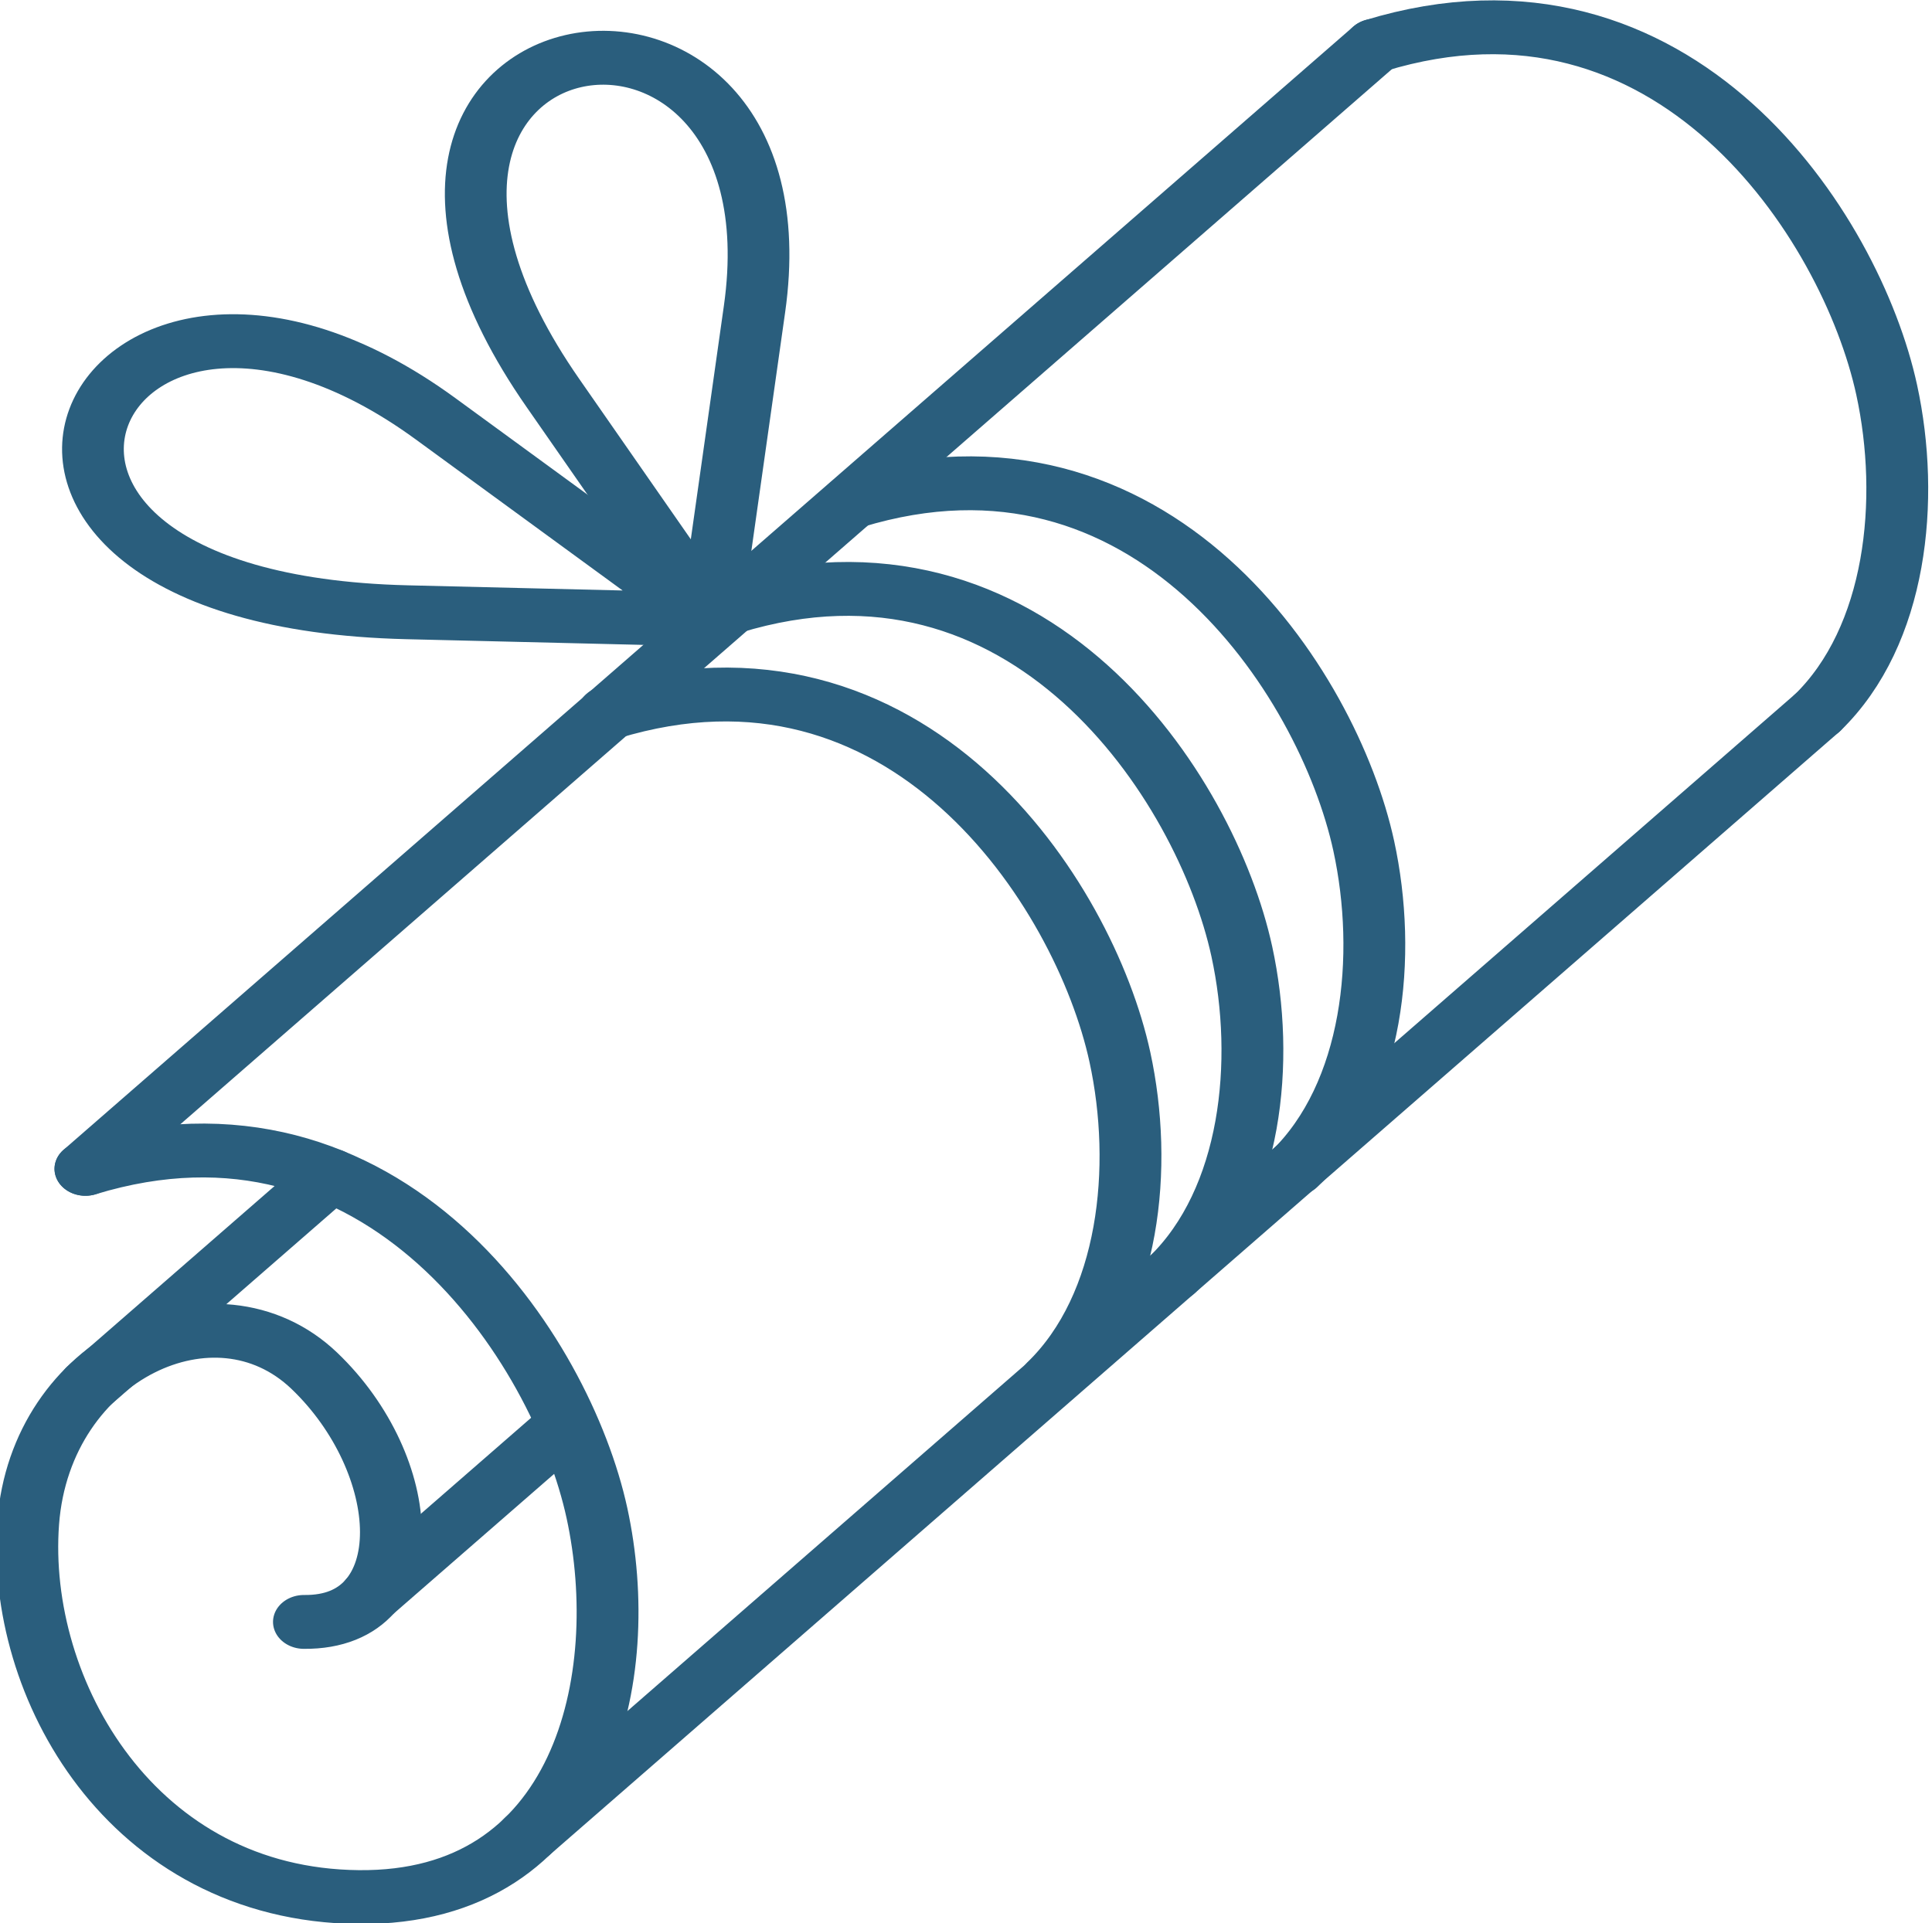 <?xml version="1.0" encoding="UTF-8" standalone="no"?>
<!-- Created with Inkscape (http://www.inkscape.org/) -->

<svg
   width="50.214mm"
   height="49.998mm"
   viewBox="0 0 50.214 49.998"
   version="1.1"
   id="svg1"
   xml:space="preserve"
   inkscape:version="1.4 (86a8ad7, 2024-10-11)"
   sodipodi:docname="PictoCursus.svg"
   xmlns:inkscape="http://www.inkscape.org/namespaces/inkscape"
   xmlns:sodipodi="http://sodipodi.sourceforge.net/DTD/sodipodi-0.dtd"
   xmlns="http://www.w3.org/2000/svg"
   xmlns:svg="http://www.w3.org/2000/svg"><sodipodi:namedview
     id="namedview1"
     pagecolor="#ffffff"
     bordercolor="#000000"
     borderopacity="0.25"
     inkscape:showpageshadow="2"
     inkscape:pageopacity="0.0"
     inkscape:pagecheckerboard="0"
     inkscape:deskcolor="#ffffff"
     inkscape:document-units="mm"
     inkscape:zoom="1"
     inkscape:cx="7.9999998"
     inkscape:cy="-4.4999999"
     inkscape:window-width="1920"
     inkscape:window-height="1009"
     inkscape:window-x="1912"
     inkscape:window-y="-8"
     inkscape:window-maximized="1"
     inkscape:current-layer="layer1"><inkscape:page
       x="2.9077556e-11"
       y="7.4374742e-11"
       width="50.214"
       height="49.998"
       id="page2"
       margin="0"
       bleed="0" /></sodipodi:namedview><defs
     id="defs1" /><g
     inkscape:label="Calque 1"
     inkscape:groupmode="layer"
     id="layer1"
     transform="translate(277.896,-574.777)"><g
       id="g51"
       transform="matrix(1.893,0,0,1.649,247.349,-373.455)"
       style="stroke-width:0.566"
       inkscape:export-filename="..\Site internet Lampyris solutions\Graphique\PictoCursus.png"
       inkscape:export-xdpi="96"
       inkscape:export-ydpi="96"><path
         style="fill:none;fill-opacity:0.379;stroke:#2a5e7d;stroke-width:0.849;stroke-linecap:round;stroke-linejoin:round;stroke-dasharray:none;stroke-opacity:1"
         d="m -276.294,593.462 c 4.113,-1.442 6.534,2.845 7.023,5.427 0.489,2.582 -0.166,6.09 -3.275,6.054 -3.108,-0.036 -4.704,-3.286 -4.534,-5.9 0.17,-2.614 2.577,-3.88 3.928,-2.398 1.352,1.482 1.501,3.979 -0.142,3.96"
         id="path32"
         sodipodi:nodetypes="czzzzc" /><path
         style="fill:none;fill-opacity:0.379;stroke:#2a5e7d;stroke-width:0.849;stroke-linecap:round;stroke-linejoin:round;stroke-dasharray:none;stroke-opacity:1"
         d="m -258.586,575.754 c 4.113,-1.442 6.534,2.845 7.023,5.427 0.327,1.729 0.141,3.875 -0.951,5.092"
         id="path32-9"
         sodipodi:nodetypes="csc" /><path
         style="fill:none;fill-opacity:0.379;stroke:#2a5e7d;stroke-width:0.849;stroke-linecap:round;stroke-linejoin:round;stroke-dasharray:none;stroke-opacity:1"
         d="m -267.44,584.608 c 4.113,-1.442 6.534,2.845 7.023,5.427 0.327,1.729 0.141,3.875 -0.951,5.092"
         id="path32-9-7"
         sodipodi:nodetypes="csc" /><path
         style="fill:none;fill-opacity:0.379;stroke:#2a5e7d;stroke-width:0.849;stroke-linecap:round;stroke-linejoin:round;stroke-dasharray:none;stroke-opacity:1"
         d="m -272.377,600.189 2.691,-2.691"
         id="path35" /><g
         id="g45"
         transform="matrix(1.552,0,0,1.556,145.684,-324.034)"
         style="stroke-width:0.364"><path
           style="fill:none;fill-opacity:0.379;stroke:#2a5e7d;stroke-width:0.546;stroke-linecap:round;stroke-linejoin:round;stroke-dasharray:none;stroke-opacity:1"
           d="m -266.363,584.085 -2.684,-0.074 c -4.588,-0.126 -2.772,-4.488 0.252,-1.96 z"
           id="path40"
           sodipodi:nodetypes="cssc"
           inkscape:transform-center-x="0.69077585"
           inkscape:transform-center-y="-3.4893514" /><path
           style="fill:none;fill-opacity:0.379;stroke:#2a5e7d;stroke-width:0.546;stroke-linecap:round;stroke-linejoin:round;stroke-dasharray:none;stroke-opacity:1"
           d="m -266.363,584.085 -1.394,-2.295 c -2.382,-3.922 2.267,-4.763 1.783,-0.851 z"
           id="path39"
           sodipodi:nodetypes="cssc"
           inkscape:transform-center-x="0.82636344"
           inkscape:transform-center-y="-2.8463145" /></g><path
         style="fill:none;fill-opacity:0.379;stroke:#2a5e7d;stroke-width:0.849;stroke-linecap:round;stroke-linejoin:round;stroke-dasharray:none;stroke-opacity:1"
         d="m -276.236,596.872 3.305,-3.305"
         id="path46" /><path
         style="fill:none;fill-opacity:0.379;stroke:#2a5e7d;stroke-width:0.849;stroke-linecap:round;stroke-linejoin:round;stroke-dasharray:none;stroke-opacity:1"
         d="m -276.294,593.462 17.708,-17.708"
         id="path47" /><path
         style="fill:none;fill-opacity:0.379;stroke:#2a5e7d;stroke-width:0.849;stroke-linecap:round;stroke-linejoin:round;stroke-dasharray:none;stroke-opacity:1"
         d="m -270.223,603.981 17.708,-17.708"
         id="path48" /><path
         style="fill:none;fill-opacity:0.379;stroke:#2a5e7d;stroke-width:0.849;stroke-linecap:round;stroke-linejoin:round;stroke-dasharray:none;stroke-opacity:1"
         d="m -265.766,582.943 c 4.113,-1.442 6.534,2.845 7.023,5.427 0.327,1.729 0.141,3.875 -0.951,5.092"
         id="path49"
         sodipodi:nodetypes="csc" /><path
         style="fill:none;fill-opacity:0.379;stroke:#2a5e7d;stroke-width:0.849;stroke-linecap:round;stroke-linejoin:round;stroke-dasharray:none;stroke-opacity:1"
         d="m -269.114,586.273 c 4.113,-1.442 6.534,2.845 7.023,5.427 0.327,1.729 0.141,3.875 -0.951,5.092"
         id="path50"
         sodipodi:nodetypes="csc" /></g></g></svg>
